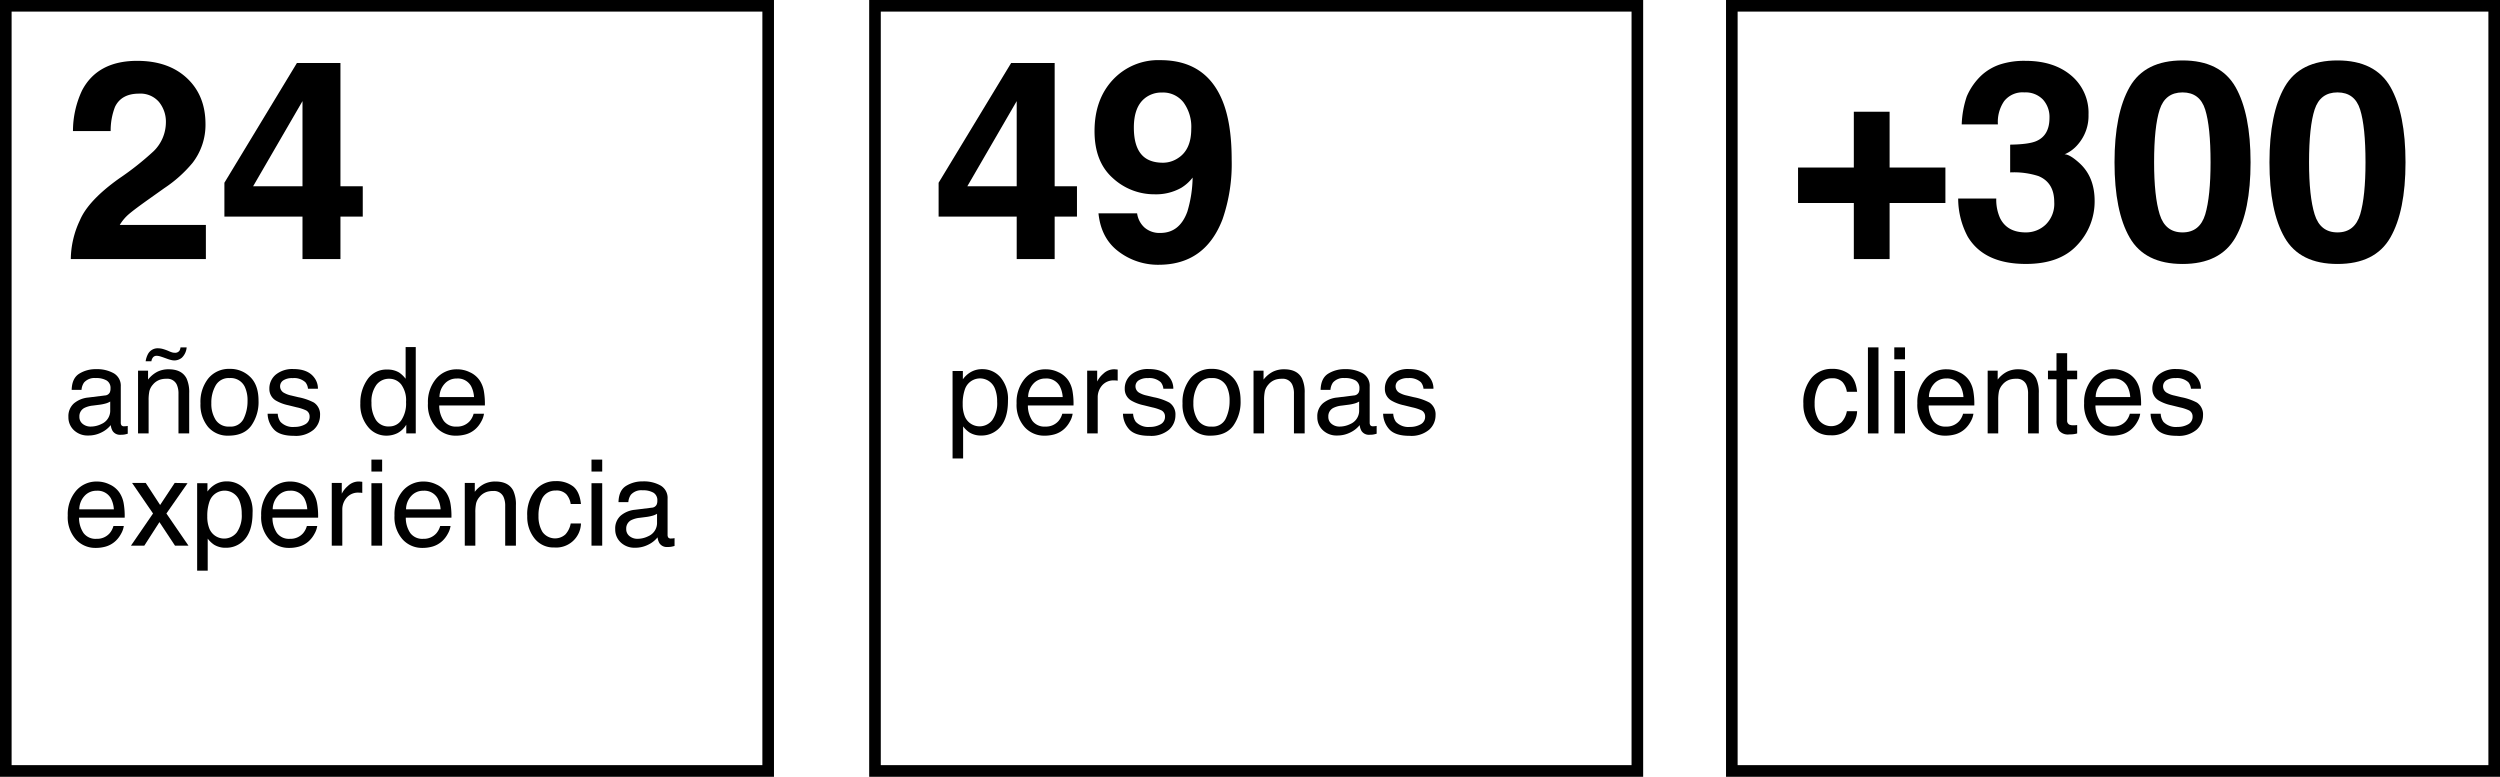 <svg xmlns="http://www.w3.org/2000/svg" xmlns:xlink="http://www.w3.org/1999/xlink" width="646.01" height="200.72" viewBox="0 0 646.01 200.72">
  <rect width="197" height="197.72" transform="translate(1.5 1.5)" fill="none" stroke="#000" stroke-miterlimit="10" stroke-width="3"/>
  <path d="M41.075,26.34a6.316,6.316,0,0,0-5.133-2.145q-4.571,0-6.222,3.411a16.9,16.9,0,0,0-1.125,6.257H18.856a24.615,24.615,0,0,1,2.356-10.511q4.008-7.627,14.238-7.629,8.086,0,12.867,4.482T53.1,32.07a16.061,16.061,0,0,1-3.375,10.055,33.6,33.6,0,0,1-7.277,6.5l-4.008,2.848q-3.762,2.671-5.15,3.867a11.346,11.346,0,0,0-2.338,2.777H53.2v8.824H18.294a23.947,23.947,0,0,1,2.355-10.019q2.143-5.1,10.125-10.793a74.229,74.229,0,0,0,8.965-7.1,10.492,10.492,0,0,0,3.129-7.312,8.1,8.1,0,0,0-1.793-5.379"/>
  <path d="M93.739,48.137v7.84H87.973V66.946H78.165V55.977H57.985V47.223L76.723,16.285h11.25V48.137Zm-28.336,0H78.165V26.129Z"/>
  <path d="M27.118,102.188a1.477,1.477,0,0,0,1.256-.786,2.41,2.41,0,0,0,.182-1.048,2.226,2.226,0,0,0-.99-2.029,5.285,5.285,0,0,0-2.832-.631,3.585,3.585,0,0,0-3.021,1.157,3.827,3.827,0,0,0-.65,1.9H18.52q.075-3.006,1.943-4.182A7.957,7.957,0,0,1,24.8,95.394a8.8,8.8,0,0,1,4.641,1.09,3.7,3.7,0,0,1,1.769,3.39v9.34a1.2,1.2,0,0,0,.174.682.84.84,0,0,0,.734.256c.121,0,.257-.007.409-.022s.312-.038.484-.068v2.012a7.6,7.6,0,0,1-.969.228,7.145,7.145,0,0,1-.908.045,2.24,2.24,0,0,1-2.043-1,3.842,3.842,0,0,1-.47-1.5,6.928,6.928,0,0,1-2.391,1.891,7.386,7.386,0,0,1-3.436.8,5.112,5.112,0,0,1-3.686-1.368,4.541,4.541,0,0,1-1.43-3.425,4.41,4.41,0,0,1,1.407-3.492,6.7,6.7,0,0,1,3.694-1.526Zm-5.737,7.36a3.2,3.2,0,0,0,2.043.68,6.23,6.23,0,0,0,2.786-.665,3.743,3.743,0,0,0,2.27-3.612V103.76a4.6,4.6,0,0,1-1.284.531,10.863,10.863,0,0,1-1.541.3l-1.647.211a6.383,6.383,0,0,0-2.226.62,2.409,2.409,0,0,0-1.264,2.265,2.237,2.237,0,0,0,.863,1.857"/>
  <path d="M35.671,95.787h2.588v2.3A7.266,7.266,0,0,1,40.7,96.045a6.492,6.492,0,0,1,2.861-.621q3.452,0,4.662,2.407a8.546,8.546,0,0,1,.666,3.769V112h-2.77V101.782a5.528,5.528,0,0,0-.439-2.392,2.661,2.661,0,0,0-2.634-1.514,5.358,5.358,0,0,0-1.589.2,4.085,4.085,0,0,0-1.968,1.332,4.016,4.016,0,0,0-.886,1.657,11.235,11.235,0,0,0-.2,2.444V112H35.671Zm8.007-5.025a7.446,7.446,0,0,0,.772.288,2.449,2.449,0,0,0,.711.106,1.36,1.36,0,0,0,1.211-.53,2.021,2.021,0,0,0,.273-.863h1.589a4.174,4.174,0,0,1-1.219,2.649,3.071,3.071,0,0,1-1.975.727,3.822,3.822,0,0,1-.847-.121,7.059,7.059,0,0,1-.909-.273l-.8-.288q-.711-.256-1.158-.385a3.125,3.125,0,0,0-.87-.129,1.162,1.162,0,0,0-.87.348,1.941,1.941,0,0,0-.462,1.06H37.638a5.561,5.561,0,0,1,.651-1.953A2.821,2.821,0,0,1,40.847,90a4.913,4.913,0,0,1,1.143.152,11.313,11.313,0,0,1,1.688.605"/>
  <path d="M64.657,97.406q2.149,2.086,2.149,6.139a10.58,10.58,0,0,1-1.894,6.474q-1.893,2.555-5.877,2.556a6.619,6.619,0,0,1-5.276-2.261,8.97,8.97,0,0,1-1.953-6.072,9.7,9.7,0,0,1,2.059-6.5,6.888,6.888,0,0,1,5.531-2.42,7.264,7.264,0,0,1,5.261,2.087M62.965,108.18a10.291,10.291,0,0,0,1-4.559,8.182,8.182,0,0,0-.719-3.688,4.034,4.034,0,0,0-3.921-2.238,3.856,3.856,0,0,0-3.592,1.9,8.894,8.894,0,0,0-1.123,4.6,7.731,7.731,0,0,0,1.123,4.308,3.937,3.937,0,0,0,3.562,1.724,3.709,3.709,0,0,0,3.674-2.048"/>
  <path d="M71.771,106.913A3.927,3.927,0,0,0,72.466,109a4.42,4.42,0,0,0,3.647,1.316,5.448,5.448,0,0,0,2.718-.658,2.176,2.176,0,0,0,1.175-2.036,1.737,1.737,0,0,0-.939-1.589,11.3,11.3,0,0,0-2.368-.772l-2.2-.545a10.82,10.82,0,0,1-3.106-1.151,3.426,3.426,0,0,1-1.786-3.057,4.652,4.652,0,0,1,1.68-3.724A6.766,6.766,0,0,1,75.8,95.363q3.714,0,5.354,2.15a4.64,4.64,0,0,1,1,2.936H79.582a3.076,3.076,0,0,0-.666-1.671,4.329,4.329,0,0,0-3.331-1.068,4.068,4.068,0,0,0-2.395.588,1.826,1.826,0,0,0-.813,1.553,1.9,1.9,0,0,0,1.069,1.69,6.478,6.478,0,0,0,1.82.664l1.836.439a14.406,14.406,0,0,1,4.008,1.377,3.648,3.648,0,0,1,1.591,3.286,4.975,4.975,0,0,1-1.664,3.738,7.131,7.131,0,0,1-5.064,1.574q-3.663,0-5.188-1.642a6.182,6.182,0,0,1-1.633-4.064Z"/>
  <path d="M103.171,96.287a7.313,7.313,0,0,1,1.644,1.589V89.687h2.618V112h-2.452v-2.256a5.886,5.886,0,0,1-2.247,2.165,6.419,6.419,0,0,1-2.97.666,6.007,6.007,0,0,1-4.675-2.279,8.925,8.925,0,0,1-1.975-6.062,10.49,10.49,0,0,1,1.8-6.138,5.892,5.892,0,0,1,5.149-2.6,5.726,5.726,0,0,1,3.106.787m-6.082,12.154a3.846,3.846,0,0,0,3.524,1.756,3.705,3.705,0,0,0,3.1-1.627,7.718,7.718,0,0,0,1.213-4.67,6.931,6.931,0,0,0-1.25-4.548,3.893,3.893,0,0,0-3.088-1.476,4.068,4.068,0,0,0-3.321,1.574,7.241,7.241,0,0,0-1.272,4.632,8.063,8.063,0,0,0,1.1,4.359"/>
  <path d="M121.519,96.235a6.134,6.134,0,0,1,2.452,2.1,7.269,7.269,0,0,1,1.084,2.862,18.875,18.875,0,0,1,.24,3.572H113.5a7,7,0,0,0,1.157,3.969,3.854,3.854,0,0,0,3.348,1.495,4.3,4.3,0,0,0,3.38-1.414,4.828,4.828,0,0,0,1-1.9h2.679a5.65,5.65,0,0,1-.7,1.991,7.167,7.167,0,0,1-1.333,1.794,6.3,6.3,0,0,1-3.05,1.634,9.22,9.22,0,0,1-2.209.243,6.766,6.766,0,0,1-5.1-2.2,8.6,8.6,0,0,1-2.091-6.17,9.357,9.357,0,0,1,2.106-6.34,6.932,6.932,0,0,1,5.507-2.438,7.311,7.311,0,0,1,3.324.811m.976,6.364a7.084,7.084,0,0,0-.766-2.83,3.914,3.914,0,0,0-3.707-1.968,4.091,4.091,0,0,0-3.122,1.355,5.136,5.136,0,0,0-1.336,3.443Z"/>
  <path d="M28.443,125.235a6.134,6.134,0,0,1,2.452,2.1,7.269,7.269,0,0,1,1.084,2.862,18.874,18.874,0,0,1,.24,3.572H20.428a7,7,0,0,0,1.157,3.969,3.852,3.852,0,0,0,3.348,1.495,4.3,4.3,0,0,0,3.38-1.414,4.828,4.828,0,0,0,1-1.9h2.679a5.65,5.65,0,0,1-.7,1.991,7.167,7.167,0,0,1-1.333,1.794,6.3,6.3,0,0,1-3.05,1.634,9.169,9.169,0,0,1-2.209.243,6.766,6.766,0,0,1-5.1-2.2,8.6,8.6,0,0,1-2.091-6.17,9.357,9.357,0,0,1,2.106-6.34,6.932,6.932,0,0,1,5.507-2.438,7.311,7.311,0,0,1,3.324.811m.976,6.364a7.084,7.084,0,0,0-.766-2.83,3.914,3.914,0,0,0-3.707-1.968,4.091,4.091,0,0,0-3.122,1.355,5.136,5.136,0,0,0-1.336,3.443Z"/>
  <path d="M34.126,124.787h3.527l3.723,5.707,3.77-5.707,3.314.076L43,132.688,48.7,141H45.221L41.2,134.914,37.29,141H33.838l5.707-8.311Z"/>
  <path d="M50.943,124.863h2.664v2.149A6.645,6.645,0,0,1,55.4,125.3a5.779,5.779,0,0,1,3.248-.908,6.111,6.111,0,0,1,4.689,2.113,8.633,8.633,0,0,1,1.927,6.031q0,5.3-2.78,7.568a6.3,6.3,0,0,1-4.1,1.439,5.581,5.581,0,0,1-3.085-.8,7.064,7.064,0,0,1-1.626-1.559v8.28H50.943ZM61.194,137.57a7.581,7.581,0,0,0,1.268-4.775,8.877,8.877,0,0,0-.562-3.33,4.122,4.122,0,0,0-7.776.151,11.176,11.176,0,0,0-.562,3.845,8.116,8.116,0,0,0,.562,3.193,4.136,4.136,0,0,0,7.07.916"/>
  <path d="M78.424,125.235a6.134,6.134,0,0,1,2.452,2.1,7.269,7.269,0,0,1,1.084,2.862,18.874,18.874,0,0,1,.24,3.572H70.409a7,7,0,0,0,1.157,3.969,3.852,3.852,0,0,0,3.348,1.495,4.3,4.3,0,0,0,3.38-1.414,4.828,4.828,0,0,0,1-1.9h2.679a5.65,5.65,0,0,1-.7,1.991,7.167,7.167,0,0,1-1.333,1.794,6.3,6.3,0,0,1-3.05,1.634,9.169,9.169,0,0,1-2.209.243,6.766,6.766,0,0,1-5.1-2.2,8.6,8.6,0,0,1-2.091-6.17,9.357,9.357,0,0,1,2.106-6.34,6.932,6.932,0,0,1,5.507-2.438,7.311,7.311,0,0,1,3.324.811M79.4,131.6a7.084,7.084,0,0,0-.766-2.83,3.914,3.914,0,0,0-3.707-1.968,4.091,4.091,0,0,0-3.122,1.355,5.136,5.136,0,0,0-1.336,3.443Z"/>
  <path d="M85.728,124.787h2.587v2.8a6.2,6.2,0,0,1,1.56-1.99,4.039,4.039,0,0,1,2.861-1.174c.05,0,.136.006.257.015s.328.031.621.061v2.876a4.172,4.172,0,0,0-.446-.061c-.137-.009-.286-.015-.447-.015a3.884,3.884,0,0,0-3.163,1.325,4.621,4.621,0,0,0-1.106,3.05V141H85.728Z"/>
  <path d="M95.975,118.763h2.77v3.088h-2.77Zm0,6.1h2.77V141h-2.77Z"/>
  <path d="M112.876,125.235a6.124,6.124,0,0,1,2.451,2.1,7.269,7.269,0,0,1,1.084,2.862,18.77,18.77,0,0,1,.241,3.572H104.861a6.987,6.987,0,0,0,1.157,3.969,3.852,3.852,0,0,0,3.348,1.495,4.3,4.3,0,0,0,3.379-1.414,4.828,4.828,0,0,0,1-1.9h2.679a5.646,5.646,0,0,1-.7,1.991,7.168,7.168,0,0,1-1.333,1.794,6.3,6.3,0,0,1-3.05,1.634,9.169,9.169,0,0,1-2.209.243,6.766,6.766,0,0,1-5.1-2.2,8.6,8.6,0,0,1-2.092-6.17,9.357,9.357,0,0,1,2.107-6.34,6.931,6.931,0,0,1,5.506-2.438,7.315,7.315,0,0,1,3.325.811m.976,6.364a7.084,7.084,0,0,0-.766-2.83,3.914,3.914,0,0,0-3.707-1.968,4.091,4.091,0,0,0-3.122,1.355,5.136,5.136,0,0,0-1.336,3.443Z"/>
  <path d="M120.1,124.787h2.588v2.3a7.266,7.266,0,0,1,2.437-2.043,6.5,6.5,0,0,1,2.861-.621q3.451,0,4.662,2.407a8.544,8.544,0,0,1,.666,3.768V141h-2.77V130.781a5.526,5.526,0,0,0-.439-2.391,2.661,2.661,0,0,0-2.633-1.514,5.373,5.373,0,0,0-1.59.2,4.092,4.092,0,0,0-1.968,1.332,4.008,4.008,0,0,0-.885,1.657,11.183,11.183,0,0,0-.2,2.445V141H120.1Z"/>
  <path d="M148.053,125.65q1.719,1.332,2.066,4.586H147.47a4.88,4.88,0,0,0-1.1-2.489,3.493,3.493,0,0,0-2.771-.993,3.827,3.827,0,0,0-3.723,2.541,10.065,10.065,0,0,0-.727,4.067,7.641,7.641,0,0,0,1.03,4.1,4,4,0,0,0,5.926.629,5.669,5.669,0,0,0,1.369-2.827h2.649a6.4,6.4,0,0,1-6.917,6.206,6.2,6.2,0,0,1-5.071-2.323,8.888,8.888,0,0,1-1.892-5.8,9.779,9.779,0,0,1,2.074-6.645,6.7,6.7,0,0,1,5.282-2.376,7.067,7.067,0,0,1,4.458,1.332"/>
  <path d="M152.844,118.763h2.77v3.088h-2.77Zm0,6.1h2.77V141h-2.77Z"/>
  <path d="M168.42,131.188a1.477,1.477,0,0,0,1.256-.786,2.41,2.41,0,0,0,.182-1.048,2.226,2.226,0,0,0-.99-2.029,5.285,5.285,0,0,0-2.832-.631,3.585,3.585,0,0,0-3.021,1.157,3.827,3.827,0,0,0-.65,1.9h-2.543q.075-3.006,1.943-4.182a7.956,7.956,0,0,1,4.332-1.176,8.8,8.8,0,0,1,4.641,1.09,3.7,3.7,0,0,1,1.769,3.39v9.34a1.2,1.2,0,0,0,.174.682.84.84,0,0,0,.734.256c.121,0,.257-.007.409-.022s.312-.038.484-.068v2.012a7.6,7.6,0,0,1-.969.228,7.145,7.145,0,0,1-.908.045,2.24,2.24,0,0,1-2.043-1,3.842,3.842,0,0,1-.47-1.5,6.928,6.928,0,0,1-2.391,1.891,7.386,7.386,0,0,1-3.436.8,5.112,5.112,0,0,1-3.686-1.368,4.541,4.541,0,0,1-1.43-3.425,4.41,4.41,0,0,1,1.407-3.492,6.7,6.7,0,0,1,3.694-1.526Zm-5.737,7.36a3.2,3.2,0,0,0,2.043.68,6.23,6.23,0,0,0,2.786-.665,3.743,3.743,0,0,0,2.27-3.612V132.76a4.6,4.6,0,0,1-1.284.531,10.863,10.863,0,0,1-1.541.3l-1.647.211a6.383,6.383,0,0,0-2.226.62,2.409,2.409,0,0,0-1.264,2.265,2.237,2.237,0,0,0,.863,1.857"/>
  <rect width="197" height="197.72" transform="translate(226.099 1.5)" fill="none" stroke="#000" stroke-miterlimit="10" stroke-width="3"/>
  <path d="M278.294,48.137v7.84h-5.765V66.946H262.72V55.977H242.54V47.223l18.739-30.938h11.25V48.137Zm-28.336,0H262.72V26.129Z"/>
  <path d="M299.388,68.421a16.848,16.848,0,0,1-10.3-3.392q-4.57-3.393-5.238-9.9h9.984a6.04,6.04,0,0,0,1.9,3.657,5.881,5.881,0,0,0,4.113,1.406q4.957,0,6.961-5.485a31.959,31.959,0,0,0,1.371-8.824,10.823,10.823,0,0,1-2.918,2.637,13.245,13.245,0,0,1-6.926,1.687,15.751,15.751,0,0,1-10.793-4.2q-4.71-4.2-4.711-12.111,0-8.191,4.73-13.272a16.014,16.014,0,0,1,12.286-5.08q11.637,0,15.961,10.3,2.461,5.837,2.461,15.363a43.7,43.7,0,0,1-2.356,15.434q-4.5,11.778-16.523,11.777m-3.516-43.066q-2.882,2.25-2.882,7.629,0,4.534,1.846,6.8t5.677,2.267a7,7,0,0,0,3.9-1.195q3.411-2.18,3.411-7.559a10.691,10.691,0,0,0-2.021-6.855,6.7,6.7,0,0,0-5.538-2.531,6.88,6.88,0,0,0-4.395,1.441"/>
  <path d="M246.145,95.862h2.664v2.149A6.625,6.625,0,0,1,250.6,96.3a5.779,5.779,0,0,1,3.248-.908,6.108,6.108,0,0,1,4.688,2.112,8.63,8.63,0,0,1,1.928,6.032q0,5.3-2.78,7.568a6.3,6.3,0,0,1-4.1,1.438,5.589,5.589,0,0,1-3.085-.8,7.051,7.051,0,0,1-1.626-1.56v8.281h-2.725ZM256.4,108.569a7.581,7.581,0,0,0,1.268-4.775,8.88,8.88,0,0,0-.562-3.33,4.122,4.122,0,0,0-7.776.151,11.18,11.18,0,0,0-.562,3.845,8.118,8.118,0,0,0,.562,3.194,4.135,4.135,0,0,0,7.07.915"/>
  <path d="M273.625,96.234a6.147,6.147,0,0,1,2.453,2.1,7.264,7.264,0,0,1,1.083,2.861,18.8,18.8,0,0,1,.24,3.572h-11.79a7,7,0,0,0,1.156,3.97,3.856,3.856,0,0,0,3.349,1.495,4.309,4.309,0,0,0,3.38-1.414,4.845,4.845,0,0,0,1-1.9h2.678a5.611,5.611,0,0,1-.7,1.991,7.123,7.123,0,0,1-1.332,1.794,6.3,6.3,0,0,1-3.051,1.634,9.161,9.161,0,0,1-2.208.243,6.765,6.765,0,0,1-5.1-2.2,8.6,8.6,0,0,1-2.091-6.169,9.364,9.364,0,0,1,2.105-6.341,6.936,6.936,0,0,1,5.508-2.437,7.308,7.308,0,0,1,3.323.81m.977,6.365a7.094,7.094,0,0,0-.766-2.831,3.917,3.917,0,0,0-3.707-1.969,4.1,4.1,0,0,0-3.122,1.356,5.129,5.129,0,0,0-1.336,3.444Z"/>
  <path d="M280.929,95.787h2.588v2.8a6.192,6.192,0,0,1,1.559-1.99,4.039,4.039,0,0,1,2.861-1.173c.051,0,.137,0,.258.014s.327.031.62.061v2.876a4.368,4.368,0,0,0-.446-.061c-.137-.009-.286-.014-.447-.014a3.886,3.886,0,0,0-3.163,1.324,4.62,4.62,0,0,0-1.105,3.05V112h-2.725Z"/>
  <path d="M292.8,106.912a3.918,3.918,0,0,0,.7,2.089,4.418,4.418,0,0,0,3.646,1.317,5.455,5.455,0,0,0,2.719-.659,2.176,2.176,0,0,0,1.174-2.035,1.738,1.738,0,0,0-.938-1.59,11.328,11.328,0,0,0-2.369-.771l-2.2-.545a10.829,10.829,0,0,1-3.107-1.151,3.427,3.427,0,0,1-1.785-3.057,4.646,4.646,0,0,1,1.68-3.724,6.764,6.764,0,0,1,4.518-1.423q3.712,0,5.353,2.15a4.626,4.626,0,0,1,1,2.936h-2.573a3.092,3.092,0,0,0-.666-1.671,4.326,4.326,0,0,0-3.332-1.069,4.057,4.057,0,0,0-2.394.589,1.825,1.825,0,0,0-.814,1.552,1.905,1.905,0,0,0,1.069,1.69,6.456,6.456,0,0,0,1.82.665l1.836.438a14.376,14.376,0,0,1,4.009,1.378,3.648,3.648,0,0,1,1.59,3.285,4.977,4.977,0,0,1-1.663,3.739A7.139,7.139,0,0,1,297,112.619q-3.663,0-5.187-1.643a6.168,6.168,0,0,1-1.633-4.064Z"/>
  <path d="M318.422,97.406q2.15,2.085,2.149,6.139a10.577,10.577,0,0,1-1.894,6.473q-1.893,2.556-5.877,2.556a6.616,6.616,0,0,1-5.276-2.261,8.968,8.968,0,0,1-1.953-6.072,9.7,9.7,0,0,1,2.059-6.5,6.888,6.888,0,0,1,5.531-2.42,7.265,7.265,0,0,1,5.261,2.088m-1.692,10.773a10.285,10.285,0,0,0,1-4.559,8.182,8.182,0,0,0-.719-3.688,4.035,4.035,0,0,0-3.921-2.237,3.854,3.854,0,0,0-3.592,1.9,8.892,8.892,0,0,0-1.123,4.6,7.733,7.733,0,0,0,1.123,4.308,3.939,3.939,0,0,0,3.562,1.724,3.709,3.709,0,0,0,3.674-2.049"/>
  <path d="M323.917,95.787h2.588v2.3a7.27,7.27,0,0,1,2.437-2.044,6.509,6.509,0,0,1,2.861-.62q3.451,0,4.662,2.406a8.549,8.549,0,0,1,.666,3.769V112h-2.77V101.781a5.523,5.523,0,0,0-.439-2.391,2.661,2.661,0,0,0-2.633-1.514,5.377,5.377,0,0,0-1.59.2,4.1,4.1,0,0,0-1.968,1.332,4.014,4.014,0,0,0-.885,1.657,11.191,11.191,0,0,0-.2,2.446V112h-2.725Z"/>
  <path d="M349.846,102.188a1.481,1.481,0,0,0,1.256-.786,2.413,2.413,0,0,0,.182-1.048,2.227,2.227,0,0,0-.99-2.03,5.286,5.286,0,0,0-2.832-.63,3.585,3.585,0,0,0-3.021,1.157,3.824,3.824,0,0,0-.65,1.9h-2.543q.075-3.006,1.943-4.183a7.956,7.956,0,0,1,4.332-1.175,8.8,8.8,0,0,1,4.641,1.09,3.7,3.7,0,0,1,1.769,3.39v9.34a1.2,1.2,0,0,0,.174.681.837.837,0,0,0,.734.257c.121,0,.257-.008.409-.023s.312-.038.484-.068v2.013a7.564,7.564,0,0,1-.969.227,7.114,7.114,0,0,1-.908.046,2.24,2.24,0,0,1-2.043-1,3.848,3.848,0,0,1-.47-1.5,6.939,6.939,0,0,1-2.391,1.891,7.4,7.4,0,0,1-3.436.8,5.112,5.112,0,0,1-3.686-1.368,4.539,4.539,0,0,1-1.43-3.424,4.407,4.407,0,0,1,1.407-3.492,6.7,6.7,0,0,1,3.694-1.527Zm-5.737,7.36a3.2,3.2,0,0,0,2.043.68,6.23,6.23,0,0,0,2.786-.665,3.744,3.744,0,0,0,2.27-3.613v-2.191a4.6,4.6,0,0,1-1.284.532,10.857,10.857,0,0,1-1.541.3l-1.647.212a6.363,6.363,0,0,0-2.226.619,2.41,2.41,0,0,0-1.264,2.266,2.237,2.237,0,0,0,.863,1.857"/>
  <path d="M360.018,106.912a3.918,3.918,0,0,0,.7,2.089,4.418,4.418,0,0,0,3.646,1.317,5.455,5.455,0,0,0,2.719-.659,2.176,2.176,0,0,0,1.174-2.035,1.738,1.738,0,0,0-.938-1.59,11.327,11.327,0,0,0-2.369-.771l-2.2-.545a10.828,10.828,0,0,1-3.107-1.151,3.427,3.427,0,0,1-1.785-3.057,4.646,4.646,0,0,1,1.68-3.724,6.764,6.764,0,0,1,4.518-1.423q3.713,0,5.353,2.15a4.626,4.626,0,0,1,1,2.936h-2.573a3.092,3.092,0,0,0-.666-1.671,4.326,4.326,0,0,0-3.332-1.069,4.057,4.057,0,0,0-2.394.589,1.825,1.825,0,0,0-.814,1.552,1.905,1.905,0,0,0,1.069,1.69,6.456,6.456,0,0,0,1.82.665l1.836.438a14.375,14.375,0,0,1,4.009,1.378,3.648,3.648,0,0,1,1.59,3.285,4.977,4.977,0,0,1-1.663,3.739,7.139,7.139,0,0,1-5.065,1.574q-3.663,0-5.187-1.643a6.168,6.168,0,0,1-1.633-4.064Z"/>
  <rect width="197" height="197.72" transform="translate(447.51 1.5)" fill="none" stroke="#000" stroke-miterlimit="10" stroke-width="3"/>
  <path d="M488.282,52.461V66.945h-9.246V52.461H464.622V43.285h14.414V28.871h9.246V43.285H502.7v9.176Z"/>
  <path d="M517.884,26.129a9.469,9.469,0,0,0-1.617,6.012h-9.352a25.126,25.126,0,0,1,1.3-7.207,16.213,16.213,0,0,1,3.867-5.52,13.482,13.482,0,0,1,4.676-2.742,20.235,20.235,0,0,1,6.645-.949q7.311,0,11.794,3.779a12.586,12.586,0,0,1,4.483,10.143,11.211,11.211,0,0,1-2.672,7.593,9.127,9.127,0,0,1-3.516,2.637q1.371,0,3.938,2.356,3.831,3.551,3.832,9.7a16.342,16.342,0,0,1-4.483,11.373q-4.482,4.9-13.271,4.9-10.828,0-15.047-7.066A20.979,20.979,0,0,1,506,51.3h9.844a11.463,11.463,0,0,0,.984,5.062q1.828,3.692,6.645,3.692a7.361,7.361,0,0,0,5.15-2.022,7.51,7.51,0,0,0,2.2-5.818q0-5.028-4.079-6.715a20.7,20.7,0,0,0-7.312-.949V37.379q4.885-.071,6.82-.949,3.341-1.478,3.34-5.977a6.679,6.679,0,0,0-1.705-4.746,6.24,6.24,0,0,0-4.8-1.828,6.024,6.024,0,0,0-5.2,2.25"/>
  <path d="M563.974,68.211q-9.738,0-13.658-6.82T546.4,41.949q0-12.621,3.92-19.476t13.658-6.856q9.738,0,13.676,6.856,3.9,6.855,3.9,19.476t-3.92,19.442q-3.921,6.821-13.658,6.82m5.871-12.832q1.371-4.641,1.371-13.43,0-9.21-1.389-13.64t-5.853-4.43q-4.465,0-5.906,4.43t-1.442,13.64q0,8.79,1.442,13.448t5.906,4.658q4.464,0,5.871-4.676"/>
  <path d="M604.017,68.211q-9.738,0-13.658-6.82t-3.92-19.442q0-12.621,3.92-19.476t13.658-6.856q9.738,0,13.676,6.856,3.9,6.855,3.9,19.476t-3.92,19.442q-3.921,6.821-13.658,6.82m5.871-12.832q1.371-4.641,1.371-13.43,0-9.21-1.389-13.64t-5.853-4.43q-4.466,0-5.906,4.43t-1.442,13.64q0,8.79,1.442,13.448t5.906,4.658q4.464,0,5.871-4.676"/>
  <path d="M477.814,96.649q1.719,1.333,2.066,4.587h-2.649a4.887,4.887,0,0,0-1.1-2.49,3.493,3.493,0,0,0-2.771-.992,3.827,3.827,0,0,0-3.723,2.541,10.064,10.064,0,0,0-.727,4.066,7.638,7.638,0,0,0,1.03,4.1,4,4,0,0,0,5.926.63,5.669,5.669,0,0,0,1.369-2.827h2.649a6.405,6.405,0,0,1-6.917,6.206,6.2,6.2,0,0,1-5.071-2.324A8.888,8.888,0,0,1,466,104.338a9.775,9.775,0,0,1,2.074-6.644,6.7,6.7,0,0,1,5.282-2.377,7.067,7.067,0,0,1,4.458,1.332"/>
  <rect width="2.725" height="22.235" transform="translate(482.681 89.763)"/>
  <path d="M489.492,89.763h2.77v3.088h-2.77Zm0,6.1h2.77V112h-2.77Z"/>
  <path d="M506.393,96.234a6.143,6.143,0,0,1,2.452,2.1,7.265,7.265,0,0,1,1.084,2.861,18.881,18.881,0,0,1,.24,3.572H498.378a7,7,0,0,0,1.157,3.97,3.854,3.854,0,0,0,3.348,1.495,4.308,4.308,0,0,0,3.38-1.414,4.832,4.832,0,0,0,1-1.9h2.679a5.65,5.65,0,0,1-.7,1.991A7.149,7.149,0,0,1,507.9,110.7a6.287,6.287,0,0,1-3.05,1.634,9.17,9.17,0,0,1-2.209.243,6.766,6.766,0,0,1-5.1-2.2,8.6,8.6,0,0,1-2.091-6.169,9.359,9.359,0,0,1,2.106-6.341,6.934,6.934,0,0,1,5.507-2.437,7.309,7.309,0,0,1,3.324.81m.976,6.365a7.094,7.094,0,0,0-.766-2.831A3.915,3.915,0,0,0,502.9,97.8a4.1,4.1,0,0,0-3.122,1.356,5.139,5.139,0,0,0-1.336,3.444Z"/>
  <path d="M513.62,95.787h2.588v2.3a7.27,7.27,0,0,1,2.437-2.044,6.508,6.508,0,0,1,2.861-.62q3.452,0,4.662,2.406a8.549,8.549,0,0,1,.666,3.769V112h-2.77V101.781a5.522,5.522,0,0,0-.439-2.391,2.661,2.661,0,0,0-2.633-1.514,5.377,5.377,0,0,0-1.59.2,4.1,4.1,0,0,0-1.968,1.332,4.013,4.013,0,0,0-.885,1.657,11.193,11.193,0,0,0-.2,2.446V112H513.62Z"/>
  <path d="M531.406,91.261h2.755v4.526h2.588v2.225h-2.588v10.581a1.144,1.144,0,0,0,.575,1.135,2.444,2.444,0,0,0,1.06.167c.131,0,.272,0,.423-.01s.328-.024.53-.051V112a6.136,6.136,0,0,1-.976.2,9.365,9.365,0,0,1-1.1.06,2.961,2.961,0,0,1-2.589-.976,4.345,4.345,0,0,1-.681-2.536V98.012h-2.2V95.787h2.2Z"/>
  <path d="M549.487,96.234a6.144,6.144,0,0,1,2.452,2.1,7.265,7.265,0,0,1,1.084,2.861,18.884,18.884,0,0,1,.24,3.572H541.472a7,7,0,0,0,1.157,3.97,3.854,3.854,0,0,0,3.348,1.495,4.308,4.308,0,0,0,3.38-1.414,4.831,4.831,0,0,0,1-1.9h2.679a5.649,5.649,0,0,1-.7,1.991A7.148,7.148,0,0,1,551,110.7a6.288,6.288,0,0,1-3.05,1.634,9.169,9.169,0,0,1-2.209.243,6.766,6.766,0,0,1-5.1-2.2,8.6,8.6,0,0,1-2.091-6.169,9.359,9.359,0,0,1,2.106-6.341,6.934,6.934,0,0,1,5.507-2.437,7.309,7.309,0,0,1,3.324.81m.976,6.365a7.094,7.094,0,0,0-.766-2.831A3.915,3.915,0,0,0,545.99,97.8a4.1,4.1,0,0,0-3.122,1.356,5.139,5.139,0,0,0-1.336,3.444Z"/>
  <path d="M558.334,106.912a3.918,3.918,0,0,0,.7,2.089,4.418,4.418,0,0,0,3.646,1.317,5.455,5.455,0,0,0,2.719-.659,2.176,2.176,0,0,0,1.174-2.035,1.738,1.738,0,0,0-.938-1.59,11.328,11.328,0,0,0-2.369-.771l-2.2-.545a10.828,10.828,0,0,1-3.107-1.151,3.427,3.427,0,0,1-1.785-3.057,4.646,4.646,0,0,1,1.68-3.724,6.764,6.764,0,0,1,4.518-1.423q3.712,0,5.353,2.15a4.626,4.626,0,0,1,1,2.936h-2.573a3.092,3.092,0,0,0-.666-1.671,4.326,4.326,0,0,0-3.332-1.069,4.057,4.057,0,0,0-2.394.589,1.825,1.825,0,0,0-.814,1.552,1.905,1.905,0,0,0,1.069,1.69,6.456,6.456,0,0,0,1.82.665l1.836.438a14.374,14.374,0,0,1,4.009,1.378,3.648,3.648,0,0,1,1.59,3.285,4.977,4.977,0,0,1-1.663,3.739,7.139,7.139,0,0,1-5.065,1.574q-3.663,0-5.187-1.643a6.167,6.167,0,0,1-1.633-4.064Z"/>
</svg>
